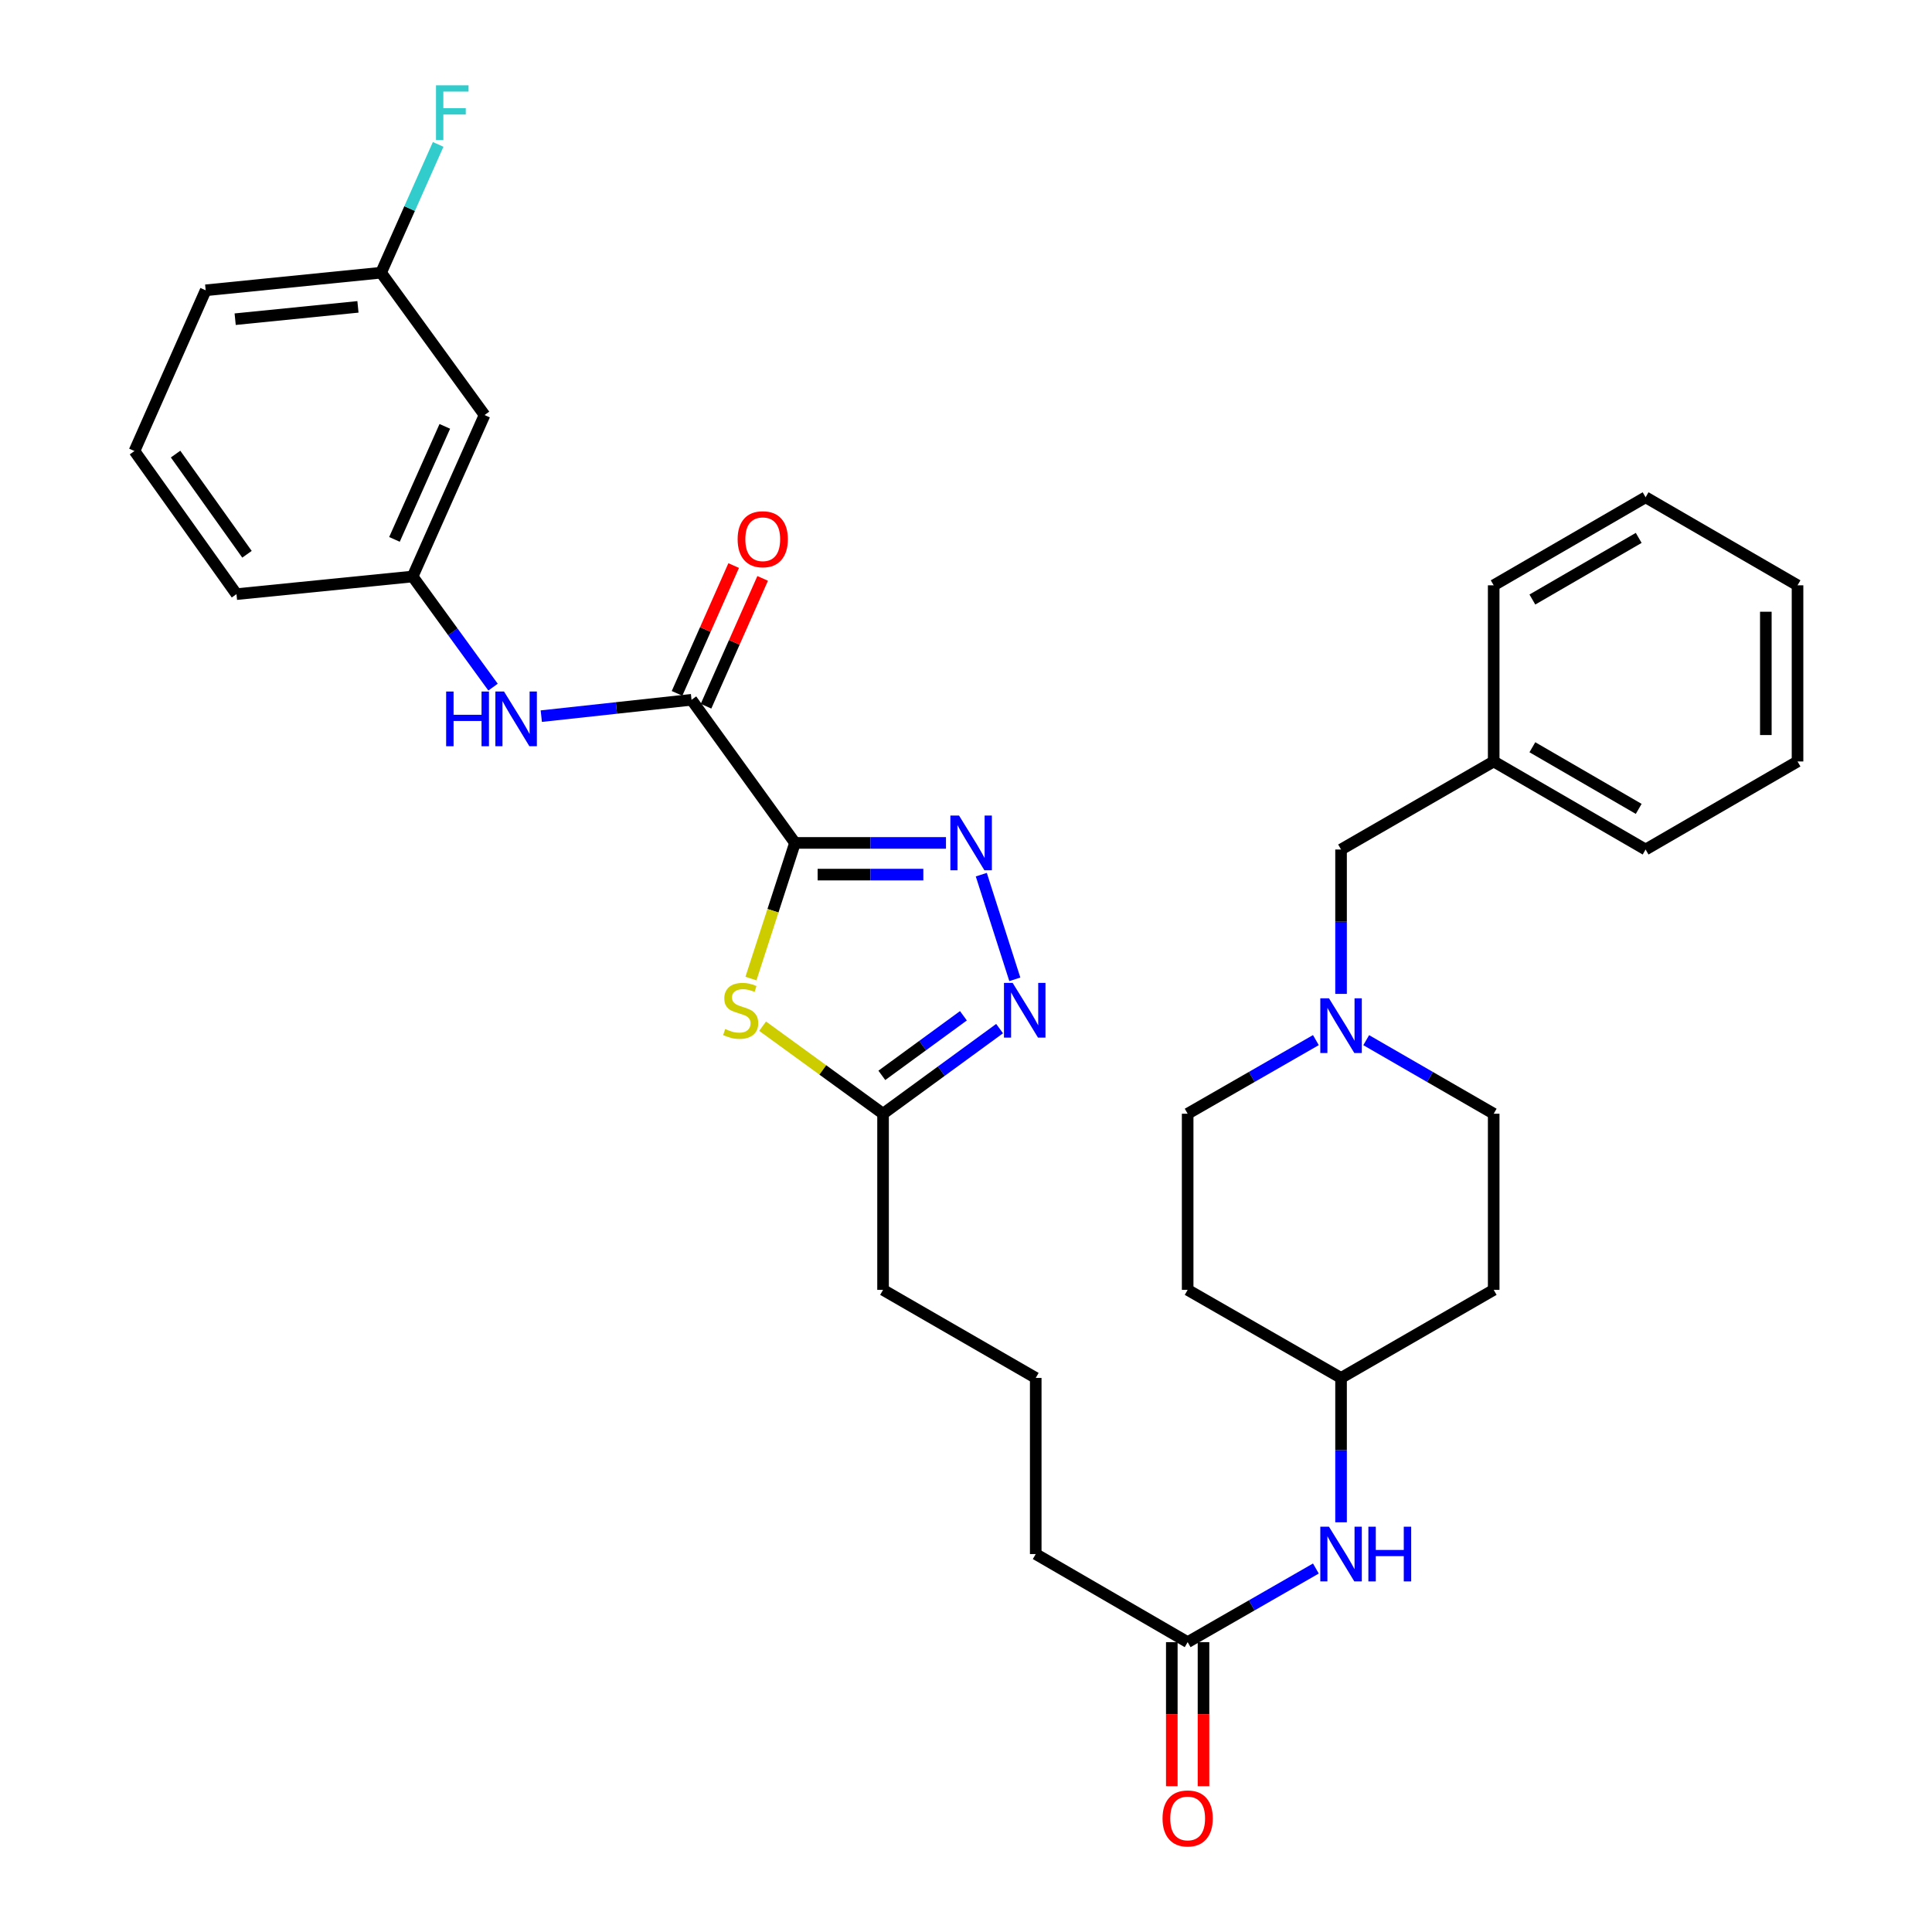 <?xml version='1.0' encoding='iso-8859-1'?>
<svg version='1.1' baseProfile='full'
              xmlns='http://www.w3.org/2000/svg'
                      xmlns:rdkit='http://www.rdkit.org/xml'
                      xmlns:xlink='http://www.w3.org/1999/xlink'
                  xml:space='preserve'
width='1000px' height='1000px' viewBox='0 0 1000 1000'>
<!-- END OF HEADER -->
<rect style='opacity:1.0;fill:#FFFFFF;stroke:none' width='1000' height='1000' x='0' y='0'> </rect>
<path class='bond-0' d='M 411.486,436.289 L 450.56,436.289' style='fill:none;fill-rule:evenodd;stroke:#000000;stroke-width:6px;stroke-linecap:butt;stroke-linejoin:miter;stroke-opacity:1' />
<path class='bond-0' d='M 450.56,436.289 L 489.633,436.289' style='fill:none;fill-rule:evenodd;stroke:#0000FF;stroke-width:6px;stroke-linecap:butt;stroke-linejoin:miter;stroke-opacity:1' />
<path class='bond-0' d='M 423.208,452.695 L 450.56,452.695' style='fill:none;fill-rule:evenodd;stroke:#000000;stroke-width:6px;stroke-linecap:butt;stroke-linejoin:miter;stroke-opacity:1' />
<path class='bond-0' d='M 450.56,452.695 L 477.911,452.695' style='fill:none;fill-rule:evenodd;stroke:#0000FF;stroke-width:6px;stroke-linecap:butt;stroke-linejoin:miter;stroke-opacity:1' />
<path class='bond-1' d='M 411.486,436.289 L 400.089,471.395' style='fill:none;fill-rule:evenodd;stroke:#000000;stroke-width:6px;stroke-linecap:butt;stroke-linejoin:miter;stroke-opacity:1' />
<path class='bond-1' d='M 400.089,471.395 L 388.691,506.501' style='fill:none;fill-rule:evenodd;stroke:#CCCC00;stroke-width:6px;stroke-linecap:butt;stroke-linejoin:miter;stroke-opacity:1' />
<path class='bond-2' d='M 411.486,436.289 L 357.937,362.213' style='fill:none;fill-rule:evenodd;stroke:#000000;stroke-width:6px;stroke-linecap:butt;stroke-linejoin:miter;stroke-opacity:1' />
<path class='bond-3' d='M 507.917,452.722 L 525.271,506.895' style='fill:none;fill-rule:evenodd;stroke:#0000FF;stroke-width:6px;stroke-linecap:butt;stroke-linejoin:miter;stroke-opacity:1' />
<path class='bond-4' d='M 394.725,531.152 L 425.897,553.809' style='fill:none;fill-rule:evenodd;stroke:#CCCC00;stroke-width:6px;stroke-linecap:butt;stroke-linejoin:miter;stroke-opacity:1' />
<path class='bond-4' d='M 425.897,553.809 L 457.069,576.465' style='fill:none;fill-rule:evenodd;stroke:#000000;stroke-width:6px;stroke-linecap:butt;stroke-linejoin:miter;stroke-opacity:1' />
<path class='bond-5' d='M 357.937,362.213 L 319.052,366.444' style='fill:none;fill-rule:evenodd;stroke:#000000;stroke-width:6px;stroke-linecap:butt;stroke-linejoin:miter;stroke-opacity:1' />
<path class='bond-5' d='M 319.052,366.444 L 280.168,370.676' style='fill:none;fill-rule:evenodd;stroke:#0000FF;stroke-width:6px;stroke-linecap:butt;stroke-linejoin:miter;stroke-opacity:1' />
<path class='bond-10' d='M 365.437,365.536 L 380.093,332.458' style='fill:none;fill-rule:evenodd;stroke:#000000;stroke-width:6px;stroke-linecap:butt;stroke-linejoin:miter;stroke-opacity:1' />
<path class='bond-10' d='M 380.093,332.458 L 394.749,299.38' style='fill:none;fill-rule:evenodd;stroke:#FF0000;stroke-width:6px;stroke-linecap:butt;stroke-linejoin:miter;stroke-opacity:1' />
<path class='bond-10' d='M 350.437,358.89 L 365.093,325.812' style='fill:none;fill-rule:evenodd;stroke:#000000;stroke-width:6px;stroke-linecap:butt;stroke-linejoin:miter;stroke-opacity:1' />
<path class='bond-10' d='M 365.093,325.812 L 379.749,292.734' style='fill:none;fill-rule:evenodd;stroke:#FF0000;stroke-width:6px;stroke-linecap:butt;stroke-linejoin:miter;stroke-opacity:1' />
<path class='bond-33' d='M 517.388,532.401 L 487.228,554.433' style='fill:none;fill-rule:evenodd;stroke:#0000FF;stroke-width:6px;stroke-linecap:butt;stroke-linejoin:miter;stroke-opacity:1' />
<path class='bond-33' d='M 487.228,554.433 L 457.069,576.465' style='fill:none;fill-rule:evenodd;stroke:#000000;stroke-width:6px;stroke-linecap:butt;stroke-linejoin:miter;stroke-opacity:1' />
<path class='bond-33' d='M 498.662,525.763 L 477.55,541.185' style='fill:none;fill-rule:evenodd;stroke:#0000FF;stroke-width:6px;stroke-linecap:butt;stroke-linejoin:miter;stroke-opacity:1' />
<path class='bond-33' d='M 477.55,541.185 L 456.439,556.607' style='fill:none;fill-rule:evenodd;stroke:#000000;stroke-width:6px;stroke-linecap:butt;stroke-linejoin:miter;stroke-opacity:1' />
<path class='bond-22' d='M 457.069,576.465 L 457.069,667.631' style='fill:none;fill-rule:evenodd;stroke:#000000;stroke-width:6px;stroke-linecap:butt;stroke-linejoin:miter;stroke-opacity:1' />
<path class='bond-9' d='M 255.196,355.656 L 234.387,327.028' style='fill:none;fill-rule:evenodd;stroke:#0000FF;stroke-width:6px;stroke-linecap:butt;stroke-linejoin:miter;stroke-opacity:1' />
<path class='bond-9' d='M 234.387,327.028 L 213.577,298.4' style='fill:none;fill-rule:evenodd;stroke:#000000;stroke-width:6px;stroke-linecap:butt;stroke-linejoin:miter;stroke-opacity:1' />
<path class='bond-6' d='M 681.098,538.354 L 647.913,557.409' style='fill:none;fill-rule:evenodd;stroke:#0000FF;stroke-width:6px;stroke-linecap:butt;stroke-linejoin:miter;stroke-opacity:1' />
<path class='bond-6' d='M 647.913,557.409 L 614.728,576.465' style='fill:none;fill-rule:evenodd;stroke:#000000;stroke-width:6px;stroke-linecap:butt;stroke-linejoin:miter;stroke-opacity:1' />
<path class='bond-13' d='M 694.127,514.434 L 694.127,477.07' style='fill:none;fill-rule:evenodd;stroke:#0000FF;stroke-width:6px;stroke-linecap:butt;stroke-linejoin:miter;stroke-opacity:1' />
<path class='bond-13' d='M 694.127,477.07 L 694.127,439.707' style='fill:none;fill-rule:evenodd;stroke:#000000;stroke-width:6px;stroke-linecap:butt;stroke-linejoin:miter;stroke-opacity:1' />
<path class='bond-35' d='M 707.147,538.386 L 740.14,557.426' style='fill:none;fill-rule:evenodd;stroke:#0000FF;stroke-width:6px;stroke-linecap:butt;stroke-linejoin:miter;stroke-opacity:1' />
<path class='bond-35' d='M 740.14,557.426 L 773.134,576.465' style='fill:none;fill-rule:evenodd;stroke:#000000;stroke-width:6px;stroke-linecap:butt;stroke-linejoin:miter;stroke-opacity:1' />
<path class='bond-7' d='M 614.728,849.972 L 536.095,804.38' style='fill:none;fill-rule:evenodd;stroke:#000000;stroke-width:6px;stroke-linecap:butt;stroke-linejoin:miter;stroke-opacity:1' />
<path class='bond-8' d='M 614.728,849.972 L 647.913,830.917' style='fill:none;fill-rule:evenodd;stroke:#000000;stroke-width:6px;stroke-linecap:butt;stroke-linejoin:miter;stroke-opacity:1' />
<path class='bond-8' d='M 647.913,830.917 L 681.098,811.861' style='fill:none;fill-rule:evenodd;stroke:#0000FF;stroke-width:6px;stroke-linecap:butt;stroke-linejoin:miter;stroke-opacity:1' />
<path class='bond-12' d='M 606.524,849.972 L 606.524,887.256' style='fill:none;fill-rule:evenodd;stroke:#000000;stroke-width:6px;stroke-linecap:butt;stroke-linejoin:miter;stroke-opacity:1' />
<path class='bond-12' d='M 606.524,887.256 L 606.524,924.539' style='fill:none;fill-rule:evenodd;stroke:#FF0000;stroke-width:6px;stroke-linecap:butt;stroke-linejoin:miter;stroke-opacity:1' />
<path class='bond-12' d='M 622.931,849.972 L 622.931,887.256' style='fill:none;fill-rule:evenodd;stroke:#000000;stroke-width:6px;stroke-linecap:butt;stroke-linejoin:miter;stroke-opacity:1' />
<path class='bond-12' d='M 622.931,887.256 L 622.931,924.539' style='fill:none;fill-rule:evenodd;stroke:#FF0000;stroke-width:6px;stroke-linecap:butt;stroke-linejoin:miter;stroke-opacity:1' />
<path class='bond-16' d='M 694.127,787.941 L 694.127,750.577' style='fill:none;fill-rule:evenodd;stroke:#0000FF;stroke-width:6px;stroke-linecap:butt;stroke-linejoin:miter;stroke-opacity:1' />
<path class='bond-16' d='M 694.127,750.577 L 694.127,713.214' style='fill:none;fill-rule:evenodd;stroke:#000000;stroke-width:6px;stroke-linecap:butt;stroke-linejoin:miter;stroke-opacity:1' />
<path class='bond-11' d='M 213.577,298.4 L 250.802,214.827' style='fill:none;fill-rule:evenodd;stroke:#000000;stroke-width:6px;stroke-linecap:butt;stroke-linejoin:miter;stroke-opacity:1' />
<path class='bond-11' d='M 204.174,279.189 L 230.231,220.687' style='fill:none;fill-rule:evenodd;stroke:#000000;stroke-width:6px;stroke-linecap:butt;stroke-linejoin:miter;stroke-opacity:1' />
<path class='bond-26' d='M 213.577,298.4 L 122.402,307.524' style='fill:none;fill-rule:evenodd;stroke:#000000;stroke-width:6px;stroke-linecap:butt;stroke-linejoin:miter;stroke-opacity:1' />
<path class='bond-19' d='M 250.802,214.827 L 197.253,141.143' style='fill:none;fill-rule:evenodd;stroke:#000000;stroke-width:6px;stroke-linecap:butt;stroke-linejoin:miter;stroke-opacity:1' />
<path class='bond-21' d='M 694.127,439.707 L 773.134,394.133' style='fill:none;fill-rule:evenodd;stroke:#000000;stroke-width:6px;stroke-linecap:butt;stroke-linejoin:miter;stroke-opacity:1' />
<path class='bond-14' d='M 773.134,667.631 L 694.127,713.214' style='fill:none;fill-rule:evenodd;stroke:#000000;stroke-width:6px;stroke-linecap:butt;stroke-linejoin:miter;stroke-opacity:1' />
<path class='bond-17' d='M 773.134,667.631 L 773.134,576.465' style='fill:none;fill-rule:evenodd;stroke:#000000;stroke-width:6px;stroke-linecap:butt;stroke-linejoin:miter;stroke-opacity:1' />
<path class='bond-15' d='M 614.728,667.631 L 694.127,713.214' style='fill:none;fill-rule:evenodd;stroke:#000000;stroke-width:6px;stroke-linecap:butt;stroke-linejoin:miter;stroke-opacity:1' />
<path class='bond-18' d='M 614.728,667.631 L 614.728,576.465' style='fill:none;fill-rule:evenodd;stroke:#000000;stroke-width:6px;stroke-linecap:butt;stroke-linejoin:miter;stroke-opacity:1' />
<path class='bond-20' d='M 197.253,141.143 L 212.02,107.943' style='fill:none;fill-rule:evenodd;stroke:#000000;stroke-width:6px;stroke-linecap:butt;stroke-linejoin:miter;stroke-opacity:1' />
<path class='bond-20' d='M 212.02,107.943 L 226.788,74.743' style='fill:none;fill-rule:evenodd;stroke:#33CCCC;stroke-width:6px;stroke-linecap:butt;stroke-linejoin:miter;stroke-opacity:1' />
<path class='bond-34' d='M 197.253,141.143 L 106.46,150.258' style='fill:none;fill-rule:evenodd;stroke:#000000;stroke-width:6px;stroke-linecap:butt;stroke-linejoin:miter;stroke-opacity:1' />
<path class='bond-34' d='M 185.273,158.835 L 121.718,165.215' style='fill:none;fill-rule:evenodd;stroke:#000000;stroke-width:6px;stroke-linecap:butt;stroke-linejoin:miter;stroke-opacity:1' />
<path class='bond-28' d='M 773.134,394.133 L 851.758,439.707' style='fill:none;fill-rule:evenodd;stroke:#000000;stroke-width:6px;stroke-linecap:butt;stroke-linejoin:miter;stroke-opacity:1' />
<path class='bond-28' d='M 793.155,386.774 L 848.192,418.676' style='fill:none;fill-rule:evenodd;stroke:#000000;stroke-width:6px;stroke-linecap:butt;stroke-linejoin:miter;stroke-opacity:1' />
<path class='bond-29' d='M 773.134,394.133 L 773.134,302.958' style='fill:none;fill-rule:evenodd;stroke:#000000;stroke-width:6px;stroke-linecap:butt;stroke-linejoin:miter;stroke-opacity:1' />
<path class='bond-24' d='M 457.069,667.631 L 536.095,713.214' style='fill:none;fill-rule:evenodd;stroke:#000000;stroke-width:6px;stroke-linecap:butt;stroke-linejoin:miter;stroke-opacity:1' />
<path class='bond-23' d='M 536.095,804.38 L 536.095,713.214' style='fill:none;fill-rule:evenodd;stroke:#000000;stroke-width:6px;stroke-linecap:butt;stroke-linejoin:miter;stroke-opacity:1' />
<path class='bond-25' d='M 69.6,233.448 L 122.402,307.524' style='fill:none;fill-rule:evenodd;stroke:#000000;stroke-width:6px;stroke-linecap:butt;stroke-linejoin:miter;stroke-opacity:1' />
<path class='bond-25' d='M 90.88,235.037 L 127.842,286.89' style='fill:none;fill-rule:evenodd;stroke:#000000;stroke-width:6px;stroke-linecap:butt;stroke-linejoin:miter;stroke-opacity:1' />
<path class='bond-27' d='M 69.6,233.448 L 106.46,150.258' style='fill:none;fill-rule:evenodd;stroke:#000000;stroke-width:6px;stroke-linecap:butt;stroke-linejoin:miter;stroke-opacity:1' />
<path class='bond-31' d='M 851.758,439.707 L 930.4,394.133' style='fill:none;fill-rule:evenodd;stroke:#000000;stroke-width:6px;stroke-linecap:butt;stroke-linejoin:miter;stroke-opacity:1' />
<path class='bond-30' d='M 773.134,302.958 L 851.758,257.384' style='fill:none;fill-rule:evenodd;stroke:#000000;stroke-width:6px;stroke-linecap:butt;stroke-linejoin:miter;stroke-opacity:1' />
<path class='bond-30' d='M 793.155,310.316 L 848.192,278.414' style='fill:none;fill-rule:evenodd;stroke:#000000;stroke-width:6px;stroke-linecap:butt;stroke-linejoin:miter;stroke-opacity:1' />
<path class='bond-32' d='M 851.758,257.384 L 930.4,302.958' style='fill:none;fill-rule:evenodd;stroke:#000000;stroke-width:6px;stroke-linecap:butt;stroke-linejoin:miter;stroke-opacity:1' />
<path class='bond-36' d='M 930.4,394.133 L 930.4,302.958' style='fill:none;fill-rule:evenodd;stroke:#000000;stroke-width:6px;stroke-linecap:butt;stroke-linejoin:miter;stroke-opacity:1' />
<path class='bond-36' d='M 913.993,380.456 L 913.993,316.634' style='fill:none;fill-rule:evenodd;stroke:#000000;stroke-width:6px;stroke-linecap:butt;stroke-linejoin:miter;stroke-opacity:1' />
<path  class='atom-1' d='M 496.392 422.129
L 505.672 437.129
Q 506.592 438.609, 508.072 441.289
Q 509.552 443.969, 509.632 444.129
L 509.632 422.129
L 513.392 422.129
L 513.392 450.449
L 509.512 450.449
L 499.552 434.049
Q 498.392 432.129, 497.152 429.929
Q 495.952 427.729, 495.592 427.049
L 495.592 450.449
L 491.912 450.449
L 491.912 422.129
L 496.392 422.129
' fill='#0000FF'/>
<path  class='atom-2' d='M 375.367 532.617
Q 375.687 532.737, 377.007 533.297
Q 378.327 533.857, 379.767 534.217
Q 381.247 534.537, 382.687 534.537
Q 385.367 534.537, 386.927 533.257
Q 388.487 531.937, 388.487 529.657
Q 388.487 528.097, 387.687 527.137
Q 386.927 526.177, 385.727 525.657
Q 384.527 525.137, 382.527 524.537
Q 380.007 523.777, 378.487 523.057
Q 377.007 522.337, 375.927 520.817
Q 374.887 519.297, 374.887 516.737
Q 374.887 513.177, 377.287 510.977
Q 379.727 508.777, 384.527 508.777
Q 387.807 508.777, 391.527 510.337
L 390.607 513.417
Q 387.207 512.017, 384.647 512.017
Q 381.887 512.017, 380.367 513.177
Q 378.847 514.297, 378.887 516.257
Q 378.887 517.777, 379.647 518.697
Q 380.447 519.617, 381.567 520.137
Q 382.727 520.657, 384.647 521.257
Q 387.207 522.057, 388.727 522.857
Q 390.247 523.657, 391.327 525.297
Q 392.447 526.897, 392.447 529.657
Q 392.447 533.577, 389.807 535.697
Q 387.207 537.777, 382.847 537.777
Q 380.327 537.777, 378.407 537.217
Q 376.527 536.697, 374.287 535.777
L 375.367 532.617
' fill='#CCCC00'/>
<path  class='atom-4' d='M 524.138 508.737
L 533.418 523.737
Q 534.338 525.217, 535.818 527.897
Q 537.298 530.577, 537.378 530.737
L 537.378 508.737
L 541.138 508.737
L 541.138 537.057
L 537.258 537.057
L 527.298 520.657
Q 526.138 518.737, 524.898 516.537
Q 523.698 514.337, 523.338 513.657
L 523.338 537.057
L 519.658 537.057
L 519.658 508.737
L 524.138 508.737
' fill='#0000FF'/>
<path  class='atom-6' d='M 230.925 357.933
L 234.765 357.933
L 234.765 369.973
L 249.245 369.973
L 249.245 357.933
L 253.085 357.933
L 253.085 386.253
L 249.245 386.253
L 249.245 373.173
L 234.765 373.173
L 234.765 386.253
L 230.925 386.253
L 230.925 357.933
' fill='#0000FF'/>
<path  class='atom-6' d='M 260.885 357.933
L 270.165 372.933
Q 271.085 374.413, 272.565 377.093
Q 274.045 379.773, 274.125 379.933
L 274.125 357.933
L 277.885 357.933
L 277.885 386.253
L 274.005 386.253
L 264.045 369.853
Q 262.885 367.933, 261.645 365.733
Q 260.445 363.533, 260.085 362.853
L 260.085 386.253
L 256.405 386.253
L 256.405 357.933
L 260.885 357.933
' fill='#0000FF'/>
<path  class='atom-7' d='M 687.867 516.713
L 697.147 531.713
Q 698.067 533.193, 699.547 535.873
Q 701.027 538.553, 701.107 538.713
L 701.107 516.713
L 704.867 516.713
L 704.867 545.033
L 700.987 545.033
L 691.027 528.633
Q 689.867 526.713, 688.627 524.513
Q 687.427 522.313, 687.067 521.633
L 687.067 545.033
L 683.387 545.033
L 683.387 516.713
L 687.867 516.713
' fill='#0000FF'/>
<path  class='atom-9' d='M 687.867 790.22
L 697.147 805.22
Q 698.067 806.7, 699.547 809.38
Q 701.027 812.06, 701.107 812.22
L 701.107 790.22
L 704.867 790.22
L 704.867 818.54
L 700.987 818.54
L 691.027 802.14
Q 689.867 800.22, 688.627 798.02
Q 687.427 795.82, 687.067 795.14
L 687.067 818.54
L 683.387 818.54
L 683.387 790.22
L 687.867 790.22
' fill='#0000FF'/>
<path  class='atom-9' d='M 708.267 790.22
L 712.107 790.22
L 712.107 802.26
L 726.587 802.26
L 726.587 790.22
L 730.427 790.22
L 730.427 818.54
L 726.587 818.54
L 726.587 805.46
L 712.107 805.46
L 712.107 818.54
L 708.267 818.54
L 708.267 790.22
' fill='#0000FF'/>
<path  class='atom-11' d='M 381.797 279.102
Q 381.797 272.302, 385.157 268.502
Q 388.517 264.702, 394.797 264.702
Q 401.077 264.702, 404.437 268.502
Q 407.797 272.302, 407.797 279.102
Q 407.797 285.982, 404.397 289.902
Q 400.997 293.782, 394.797 293.782
Q 388.557 293.782, 385.157 289.902
Q 381.797 286.022, 381.797 279.102
M 394.797 290.582
Q 399.117 290.582, 401.437 287.702
Q 403.797 284.782, 403.797 279.102
Q 403.797 273.542, 401.437 270.742
Q 399.117 267.902, 394.797 267.902
Q 390.477 267.902, 388.117 270.702
Q 385.797 273.502, 385.797 279.102
Q 385.797 284.822, 388.117 287.702
Q 390.477 290.582, 394.797 290.582
' fill='#FF0000'/>
<path  class='atom-13' d='M 601.728 941.218
Q 601.728 934.418, 605.088 930.618
Q 608.448 926.818, 614.728 926.818
Q 621.008 926.818, 624.368 930.618
Q 627.728 934.418, 627.728 941.218
Q 627.728 948.098, 624.328 952.018
Q 620.928 955.898, 614.728 955.898
Q 608.488 955.898, 605.088 952.018
Q 601.728 948.138, 601.728 941.218
M 614.728 952.698
Q 619.048 952.698, 621.368 949.818
Q 623.728 946.898, 623.728 941.218
Q 623.728 935.658, 621.368 932.858
Q 619.048 930.018, 614.728 930.018
Q 610.408 930.018, 608.048 932.818
Q 605.728 935.618, 605.728 941.218
Q 605.728 946.938, 608.048 949.818
Q 610.408 952.698, 614.728 952.698
' fill='#FF0000'/>
<path  class='atom-21' d='M 225.674 44.157
L 242.514 44.157
L 242.514 47.397
L 229.474 47.397
L 229.474 55.997
L 241.074 55.997
L 241.074 59.277
L 229.474 59.277
L 229.474 72.477
L 225.674 72.477
L 225.674 44.157
' fill='#33CCCC'/>
</svg>
